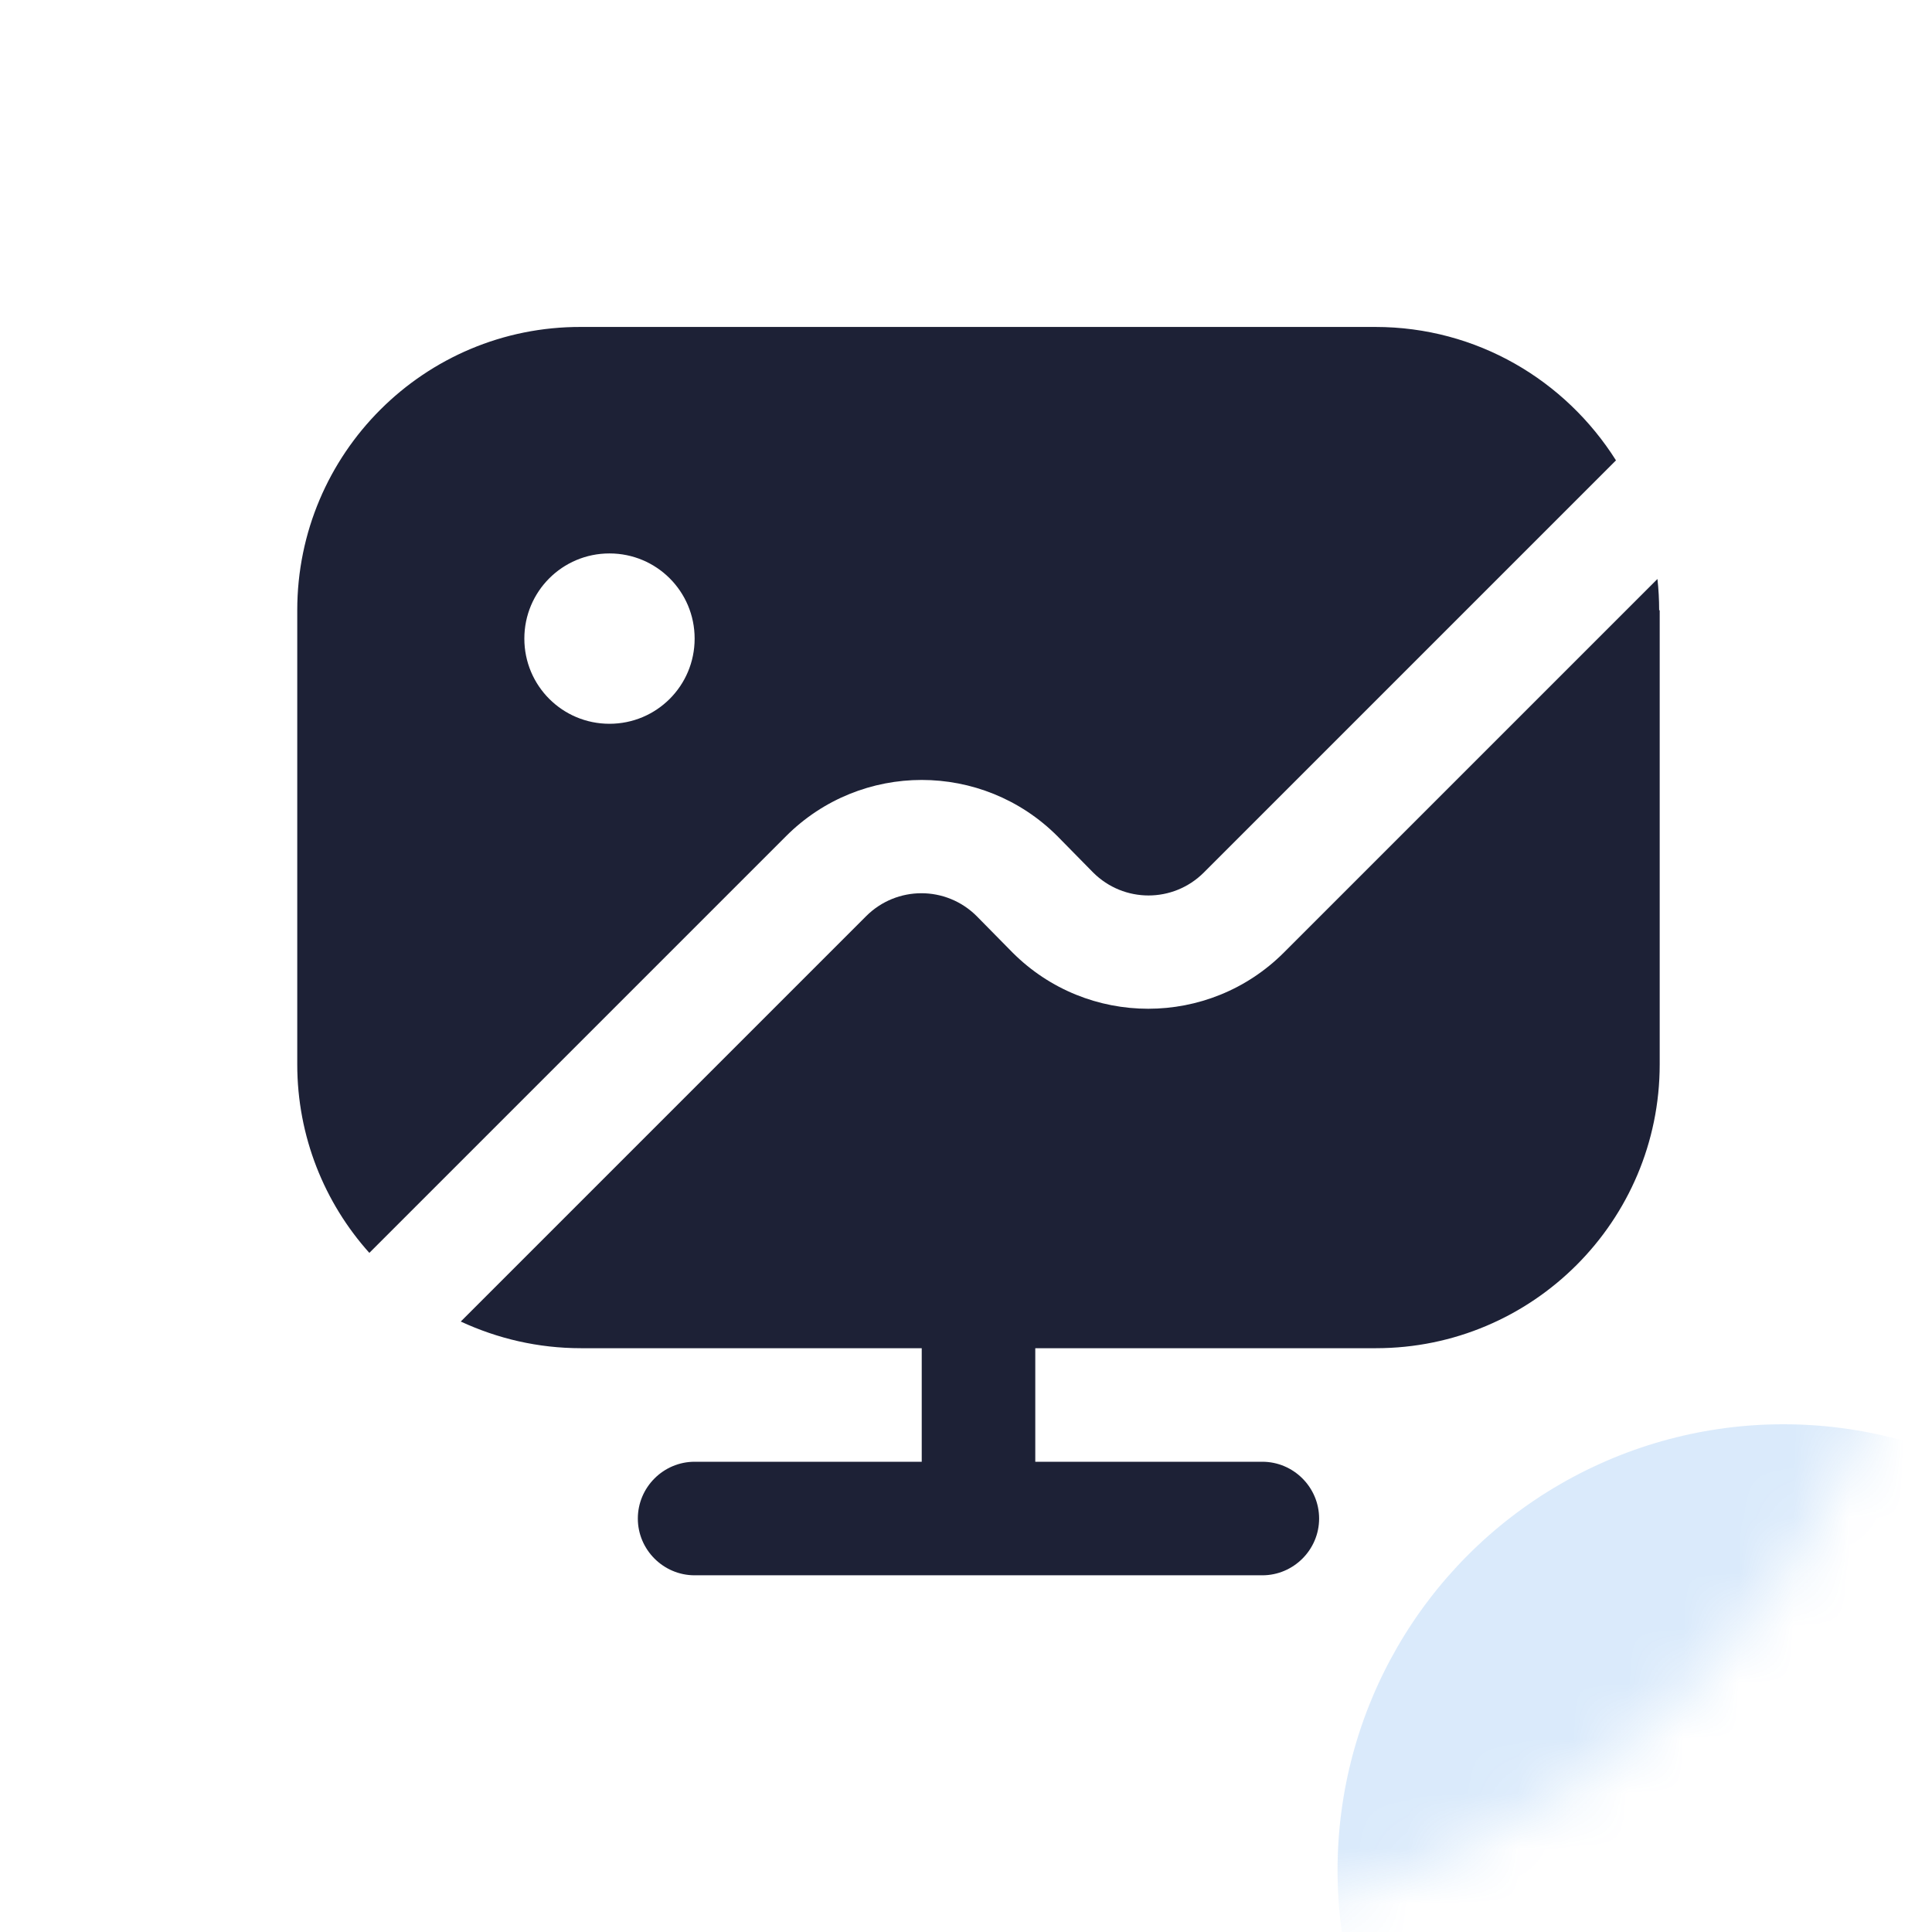 <?xml version="1.0" encoding="UTF-8"?> <svg xmlns="http://www.w3.org/2000/svg" width="35" height="35" viewBox="0 0 35 35" fill="none"><g filter="url(#filter0_i_4786_1496)"><rect width="35" height="35" rx="5" fill="white"></rect></g><path d="M19.156 15.148L19.803 15.806C20.359 16.361 21.254 16.361 21.809 15.806L29.275 8.34C28.36 6.89 26.756 5.923 24.915 5.923H10.527C7.688 5.913 5.385 8.216 5.385 11.055V19.282C5.385 20.588 5.878 21.792 6.691 22.697L14.24 15.148C15.597 13.79 17.798 13.79 19.156 15.148ZM11.041 13.112C10.188 13.112 9.499 12.423 9.499 11.569C9.499 10.715 10.188 10.026 11.041 10.026C11.895 10.026 12.584 10.715 12.584 11.569C12.584 12.423 11.895 13.112 11.041 13.112ZM30.067 11.055V19.282C30.067 22.121 27.764 24.424 24.925 24.424H18.755V26.481H22.868C23.434 26.481 23.897 26.944 23.897 27.51C23.897 28.075 23.434 28.538 22.868 28.538H12.584C12.018 28.538 11.555 28.075 11.555 27.51C11.555 26.944 12.018 26.481 12.584 26.481H16.698V24.424H10.527C9.745 24.424 9.015 24.25 8.347 23.941L15.69 16.598C16.245 16.043 17.14 16.043 17.695 16.598L18.343 17.256C19.701 18.614 21.901 18.614 23.259 17.256L30.026 10.489C30.047 10.674 30.057 10.87 30.057 11.055H30.067Z" fill="#1D2136"></path><g opacity="0.15"><mask id="mask0_4786_1496" style="mask-type:alpha" maskUnits="userSpaceOnUse" x="0" y="0" width="35" height="35"><rect width="35" height="35" rx="15" fill="#FFD12D"></rect></mask><g mask="url(#mask0_4786_1496)"><g filter="url(#filter1_f_4786_1496)"><circle cx="8.077" cy="8.077" r="8.077" transform="matrix(-1 0 0 1 40.385 25.802)" fill="#0673E4"></circle></g></g></g><defs><filter id="filter0_i_4786_1496" x="0" y="0" width="35" height="35" filterUnits="userSpaceOnUse" color-interpolation-filters="sRGB"><feFlood flood-opacity="0" result="BackgroundImageFix"></feFlood><feBlend mode="normal" in="SourceGraphic" in2="BackgroundImageFix" result="shape"></feBlend><feColorMatrix in="SourceAlpha" type="matrix" values="0 0 0 0 0 0 0 0 0 0 0 0 0 0 0 0 0 0 127 0" result="hardAlpha"></feColorMatrix><feOffset></feOffset><feGaussianBlur stdDeviation="1"></feGaussianBlur><feComposite in2="hardAlpha" operator="arithmetic" k2="-1" k3="1"></feComposite><feColorMatrix type="matrix" values="0 0 0 0 0 0 0 0 0 0 0 0 0 0 0 0 0 0 0.1 0"></feColorMatrix><feBlend mode="normal" in2="shape" result="effect1_innerShadow_4786_1496"></feBlend></filter><filter id="filter1_f_4786_1496" x="-20.77" y="-19.198" width="106.154" height="106.154" filterUnits="userSpaceOnUse" color-interpolation-filters="sRGB"><feFlood flood-opacity="0" result="BackgroundImageFix"></feFlood><feBlend mode="normal" in="SourceGraphic" in2="BackgroundImageFix" result="shape"></feBlend><feGaussianBlur stdDeviation="22.5" result="effect1_foregroundBlur_4786_1496"></feGaussianBlur></filter></defs></svg> 